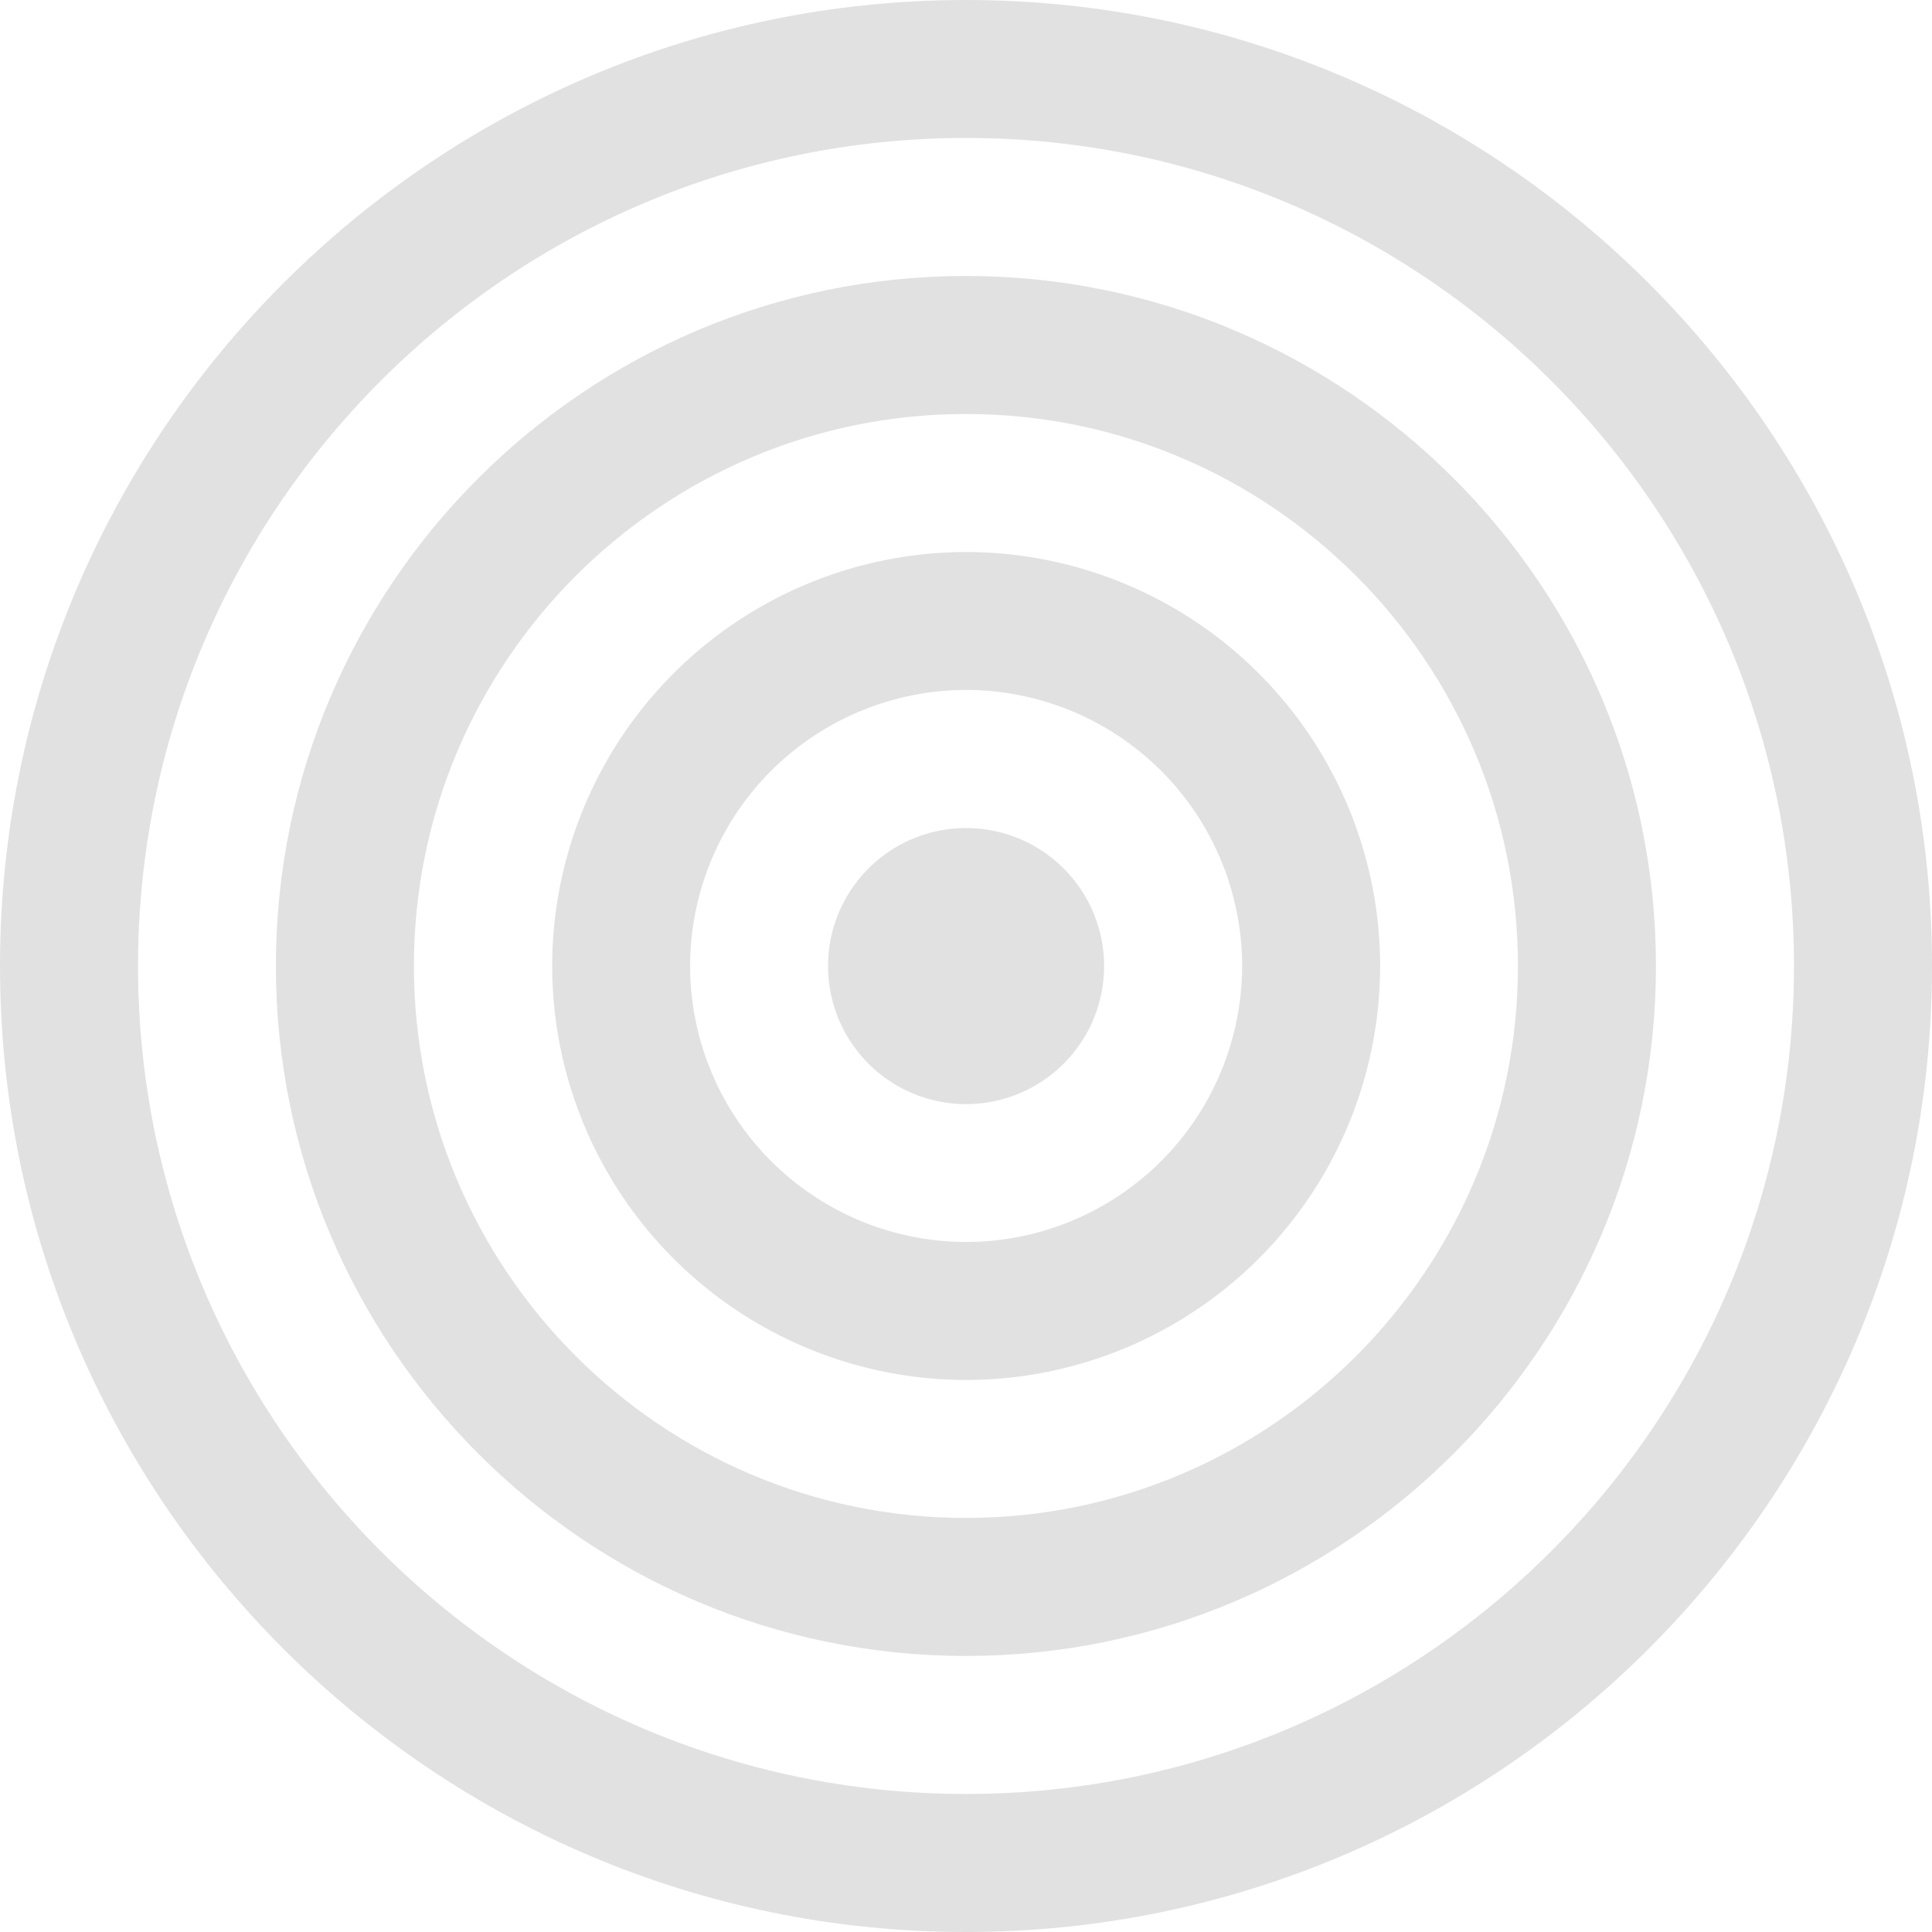<svg width="25" height="25" fill="none" xmlns="http://www.w3.org/2000/svg"><path d="M12.5 0C5.608 0 0 5.608 0 12.5S5.608 25 12.5 25 25 19.392 25 12.5 19.392 0 12.5 0zm0 23.214c-5.908 0-10.714-4.806-10.714-10.714S6.592 1.785 12.5 1.785 23.214 6.592 23.214 12.5c0 5.908-4.806 10.714-10.714 10.714z" fill="#E1E1E1"/><path d="M12.5 3.571c-4.924 0-8.93 4.005-8.93 8.929 0 4.923 4.006 8.928 8.93 8.928 4.922 0 8.928-4.005 8.928-8.928 0-4.924-4.006-8.929-8.929-8.929zm0 16.071c-3.94 0-7.144-3.204-7.144-7.142 0-3.939 3.205-7.143 7.143-7.143 3.938 0 7.143 3.204 7.143 7.143 0 3.938-3.204 7.142-7.143 7.142z" fill="#E1E1E1"/><path d="M12.502 7.143A5.363 5.363 0 007.145 12.5a5.363 5.363 0 005.357 5.357 5.363 5.363 0 005.357-5.357 5.363 5.363 0 00-5.357-5.357zm0 8.928A3.575 3.575 0 018.93 12.5a3.576 3.576 0 013.572-3.572 3.575 3.575 0 013.571 3.572 3.575 3.575 0 01-3.571 3.571z" fill="#E1E1E1"/><path d="M12.501 10.715a1.786 1.786 0 100 3.572 1.786 1.786 0 000-3.572z" fill="#E1E1E1"/></svg>